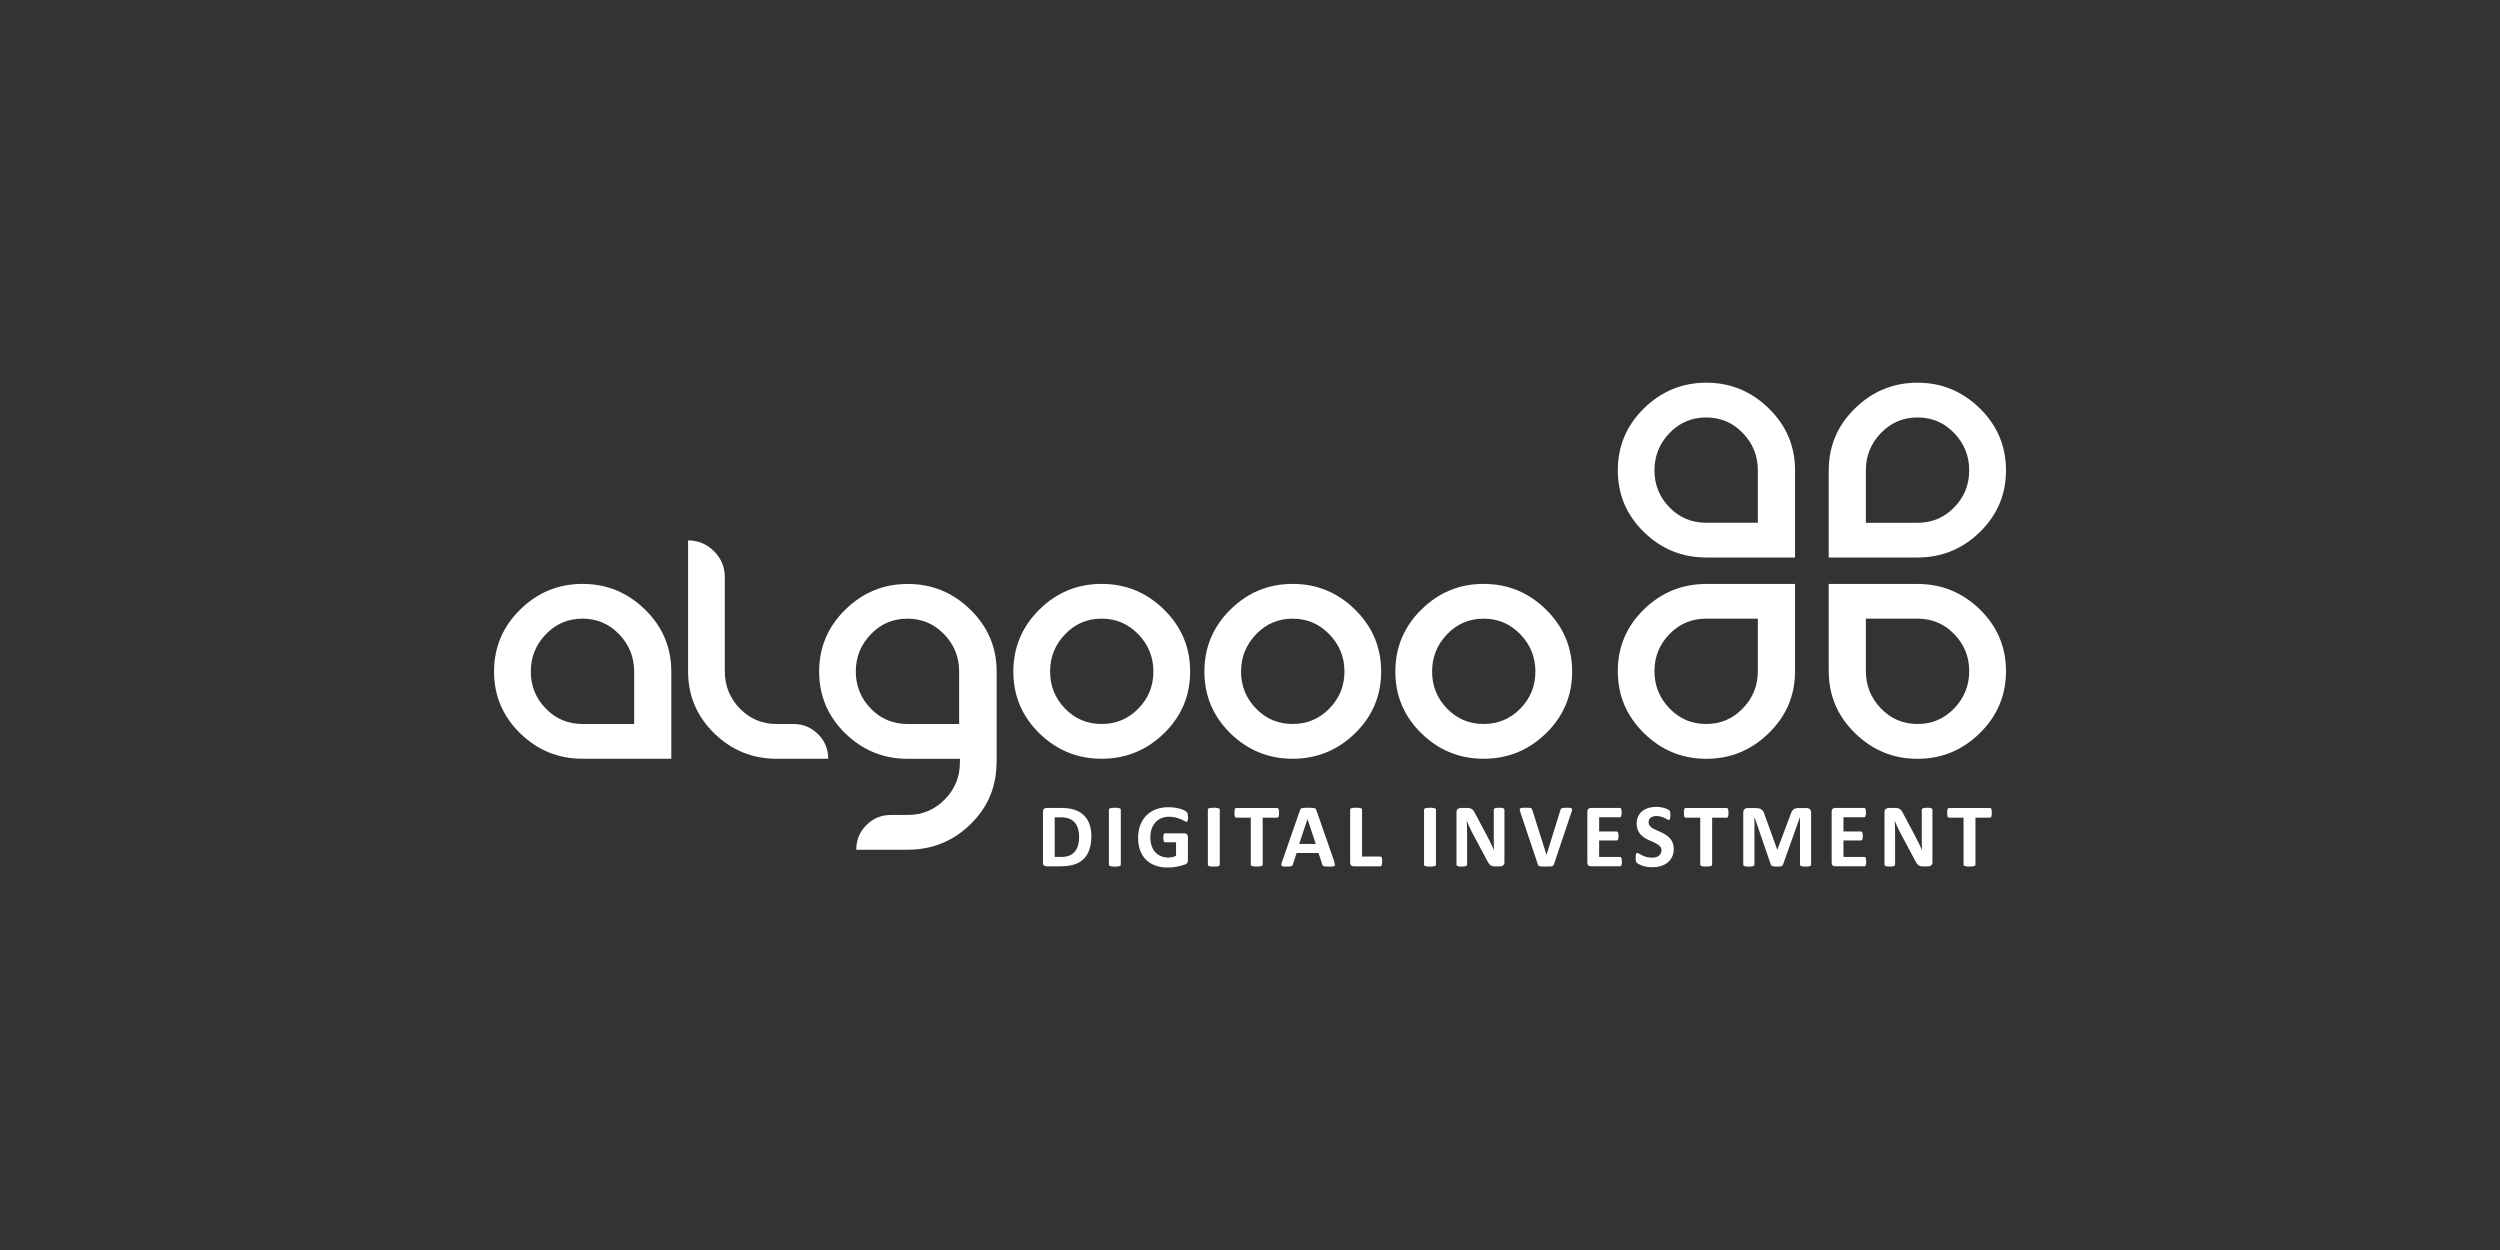 <?xml version="1.0" encoding="UTF-8"?>
<svg id="Ebene_1" data-name="Ebene 1" xmlns="http://www.w3.org/2000/svg" viewBox="0 0 500 250">
  <rect x="0" y="0" width="500" height="250" fill="#333333" stroke="none"/>
  <defs>
    <style>
      .cls-1 {
        fill: #fff;
      }
    </style>
  </defs>
  <g id="layer1">
    <path id="path18" class="cls-1" d="M134.26,134.31v17.44h-17.75c-4.84,0-9-1.7-12.48-5.09-3.48-3.4-5.22-7.52-5.22-12.35s1.74-8.97,5.22-12.39c3.48-3.43,7.64-5.14,12.48-5.14s9,1.71,12.5,5.14c3.5,3.42,5.25,7.55,5.25,12.39ZM126.83,144.8v-10.49c0-2.89-1-5.37-3-7.45-1.99-2.08-4.44-3.13-7.33-3.13s-5.34,1.04-7.34,3.13c-2,2.08-3,4.56-3,7.45s1,5.35,3,7.41c2,2.05,4.44,3.08,7.34,3.08h10.34ZM144.97,134.31c0,2.88,1.01,5.35,3.01,7.41,2.01,2.05,4.46,3.08,7.34,3.08h3.37c1.92,0,3.56.68,4.92,2.03,1.35,1.35,2.03,2.99,2.03,4.92h-10.32c-4.84,0-9-1.7-12.48-5.09-3.48-3.4-5.22-7.52-5.22-12.35v-26.23c2.01,0,3.74.73,5.18,2.16,1.44,1.44,2.16,3.17,2.16,5.19v18.88ZM199.3,152.5c0,4.87-1.74,8.99-5.22,12.37-3.48,3.38-7.66,5.07-12.52,5.07h-10.31c0-1.92.68-3.57,2.03-4.92,1.35-1.36,2.99-2.03,4.92-2.03h3.37c2.89,0,5.34-1.02,7.37-3.09,2.03-2.05,3.04-4.51,3.04-7.4v-.74h-10.45c-4.84,0-9-1.7-12.48-5.09-3.48-3.4-5.22-7.52-5.22-12.35s1.74-8.97,5.23-12.39c3.48-3.43,7.65-5.14,12.5-5.14s9.02,1.71,12.52,5.14c3.5,3.42,5.25,7.55,5.25,12.39v18.18ZM191.83,144.8v-10.49c0-2.89-1-5.37-3-7.45-2-2.08-4.44-3.13-7.34-3.13s-5.34,1.04-7.33,3.13c-2.01,2.08-3,4.56-3,7.45s1,5.35,3,7.41c1.99,2.05,4.44,3.08,7.33,3.08h10.34ZM220.33,116.78c4.84,0,8.99,1.71,12.48,5.14,3.48,3.42,5.22,7.55,5.22,12.39s-1.74,8.95-5.22,12.35c-3.48,3.39-7.64,5.09-12.48,5.09s-8.99-1.7-12.46-5.09c-3.47-3.4-5.2-7.52-5.2-12.35s1.74-8.97,5.2-12.39c3.46-3.43,7.62-5.14,12.46-5.14ZM220.33,123.73c-2.89,0-5.32,1.04-7.32,3.13-2,2.08-2.99,4.56-2.99,7.45s1,5.35,2.99,7.41c2,2.05,4.43,3.08,7.32,3.08s5.33-1.03,7.34-3.08c2.01-2.06,3.01-4.53,3.01-7.41s-1-5.37-3.01-7.45c-2.01-2.08-4.46-3.13-7.34-3.13ZM258.53,116.78c4.84,0,9,1.71,12.48,5.14,3.48,3.42,5.22,7.55,5.22,12.39s-1.74,8.95-5.22,12.35c-3.48,3.39-7.65,5.09-12.48,5.09s-8.99-1.7-12.45-5.09c-3.47-3.4-5.2-7.52-5.2-12.35s1.73-8.97,5.2-12.39c3.46-3.43,7.62-5.14,12.45-5.14ZM258.53,123.73c-2.88,0-5.32,1.04-7.32,3.13s-3,4.56-3,7.45,1,5.35,3,7.41c2,2.05,4.44,3.08,7.32,3.08s5.33-1.03,7.34-3.08c2.01-2.06,3.02-4.53,3.02-7.41s-1.01-5.37-3.02-7.45c-2.01-2.08-4.46-3.13-7.34-3.13ZM296.73,116.78c4.84,0,8.99,1.71,12.48,5.14,3.48,3.42,5.22,7.55,5.22,12.39s-1.74,8.95-5.22,12.35c-3.48,3.39-7.64,5.09-12.48,5.09s-8.99-1.7-12.46-5.09c-3.47-3.4-5.2-7.52-5.2-12.35s1.73-8.97,5.2-12.39c3.47-3.43,7.62-5.14,12.46-5.14ZM296.73,123.73c-2.89,0-5.33,1.04-7.32,3.13-1.99,2.08-2.99,4.56-2.99,7.45s1,5.35,2.99,7.41c2,2.05,4.44,3.08,7.32,3.08s5.33-1.03,7.34-3.08c2.01-2.06,3.01-4.53,3.01-7.41s-1-5.37-3.01-7.45c-2.01-2.08-4.46-3.13-7.34-3.13"/>
    <g id="g20">
      <g id="text24">
        <path id="path820" class="cls-1" d="M218.27,167.26c0,1.07-.14,1.99-.42,2.75-.28.76-.68,1.38-1.2,1.86-.52.48-1.16.84-1.91,1.06-.74.22-1.63.33-2.67.33h-2.78c-.2,0-.37-.06-.5-.17-.13-.12-.2-.31-.2-.58v-10.17c0-.26.07-.45.2-.57.14-.12.31-.18.5-.18h2.99c1.04,0,1.92.12,2.64.37.73.24,1.34.6,1.83,1.08.5.47.88,1.06,1.14,1.77.26.7.39,1.52.39,2.44ZM215.82,167.34c0-.55-.07-1.07-.2-1.54-.13-.47-.33-.89-.62-1.23-.28-.35-.65-.62-1.1-.81-.44-.2-1.03-.3-1.76-.3h-1.2v7.93h1.23c.65,0,1.2-.08,1.64-.25.44-.17.81-.42,1.11-.76.3-.34.52-.77.67-1.27.15-.5.23-1.09.23-1.77Z"/>
        <path id="path822" class="cls-1" d="M224.16,172.94c0,.06-.02.11-.06.16-.04.05-.1.09-.19.12-.09.03-.21.05-.36.07-.15.02-.34.03-.58.03s-.42,0-.58-.03c-.15-.02-.27-.04-.36-.07-.09-.03-.16-.07-.2-.12-.04-.05-.05-.1-.05-.16v-11.01c0-.06.02-.11.05-.16.04-.05.11-.09.2-.12.1-.03.22-.05.37-.07.15-.02.34-.03.57-.03s.43,0,.58.03.27.04.36.07c.09.03.15.07.19.12.04.05.06.1.06.16v11.01Z"/>
        <path id="path824" class="cls-1" d="M237.61,163.41c0,.17,0,.32-.03.45-.01.13-.03.23-.06.31-.02.07-.06.12-.1.15-.04.03-.08.05-.14.05-.08,0-.2-.05-.38-.16-.17-.11-.41-.23-.69-.35-.29-.13-.63-.24-1.04-.35-.4-.11-.86-.16-1.39-.16-.56,0-1.08.1-1.53.3-.46.19-.85.47-1.17.83-.32.35-.57.78-.75,1.29-.17.5-.26,1.05-.26,1.66,0,.67.09,1.26.26,1.77.18.5.43.93.75,1.27.32.34.7.6,1.14.78.45.17.95.26,1.49.26.26,0,.53-.03.78-.09.26-.06.5-.15.72-.27v-2.7h-2.21c-.11,0-.19-.07-.25-.2-.06-.14-.09-.37-.09-.69,0-.17,0-.31.02-.42.02-.11.04-.2.07-.27.03-.07.07-.12.11-.15.04-.04.09-.05.14-.05h3.94c.1,0,.18.02.25.05.08.03.14.08.2.14.06.07.11.15.14.24.03.09.05.2.05.32v4.64c0,.18-.03.34-.1.48-.06.13-.19.24-.39.32-.19.08-.43.16-.72.24-.29.08-.59.16-.9.22-.31.06-.62.11-.94.14-.31.03-.63.05-.95.05-.93,0-1.77-.13-2.51-.4-.73-.27-1.35-.66-1.87-1.16-.51-.51-.9-1.13-1.17-1.86-.27-.73-.41-1.56-.41-2.49s.14-1.81.43-2.57c.29-.76.7-1.41,1.23-1.94.53-.53,1.17-.94,1.91-1.23.75-.28,1.59-.42,2.51-.42.5,0,.96.04,1.38.11.41.07.78.15,1.08.25.31.1.57.2.78.32.2.11.35.21.42.3.08.08.14.2.18.36.04.15.05.38.05.68Z"/>
        <path id="path826" class="cls-1" d="M243.95,172.94c0,.06-.02.11-.06.16-.04.05-.1.09-.19.12-.09.03-.21.05-.36.07-.15.02-.34.03-.58.03s-.42,0-.58-.03c-.15-.02-.27-.04-.36-.07-.09-.03-.16-.07-.2-.12-.04-.05-.05-.1-.05-.16v-11.01c0-.06.02-.11.05-.16.04-.05.11-.09.2-.12.1-.03.22-.05.37-.07.15-.02.34-.03.57-.03s.43,0,.58.03.27.04.36.07c.09.03.15.07.19.12.04.05.06.1.06.16v11.01Z"/>
        <path id="path828" class="cls-1" d="M255.81,162.57c0,.17,0,.32-.03.45-.01.12-.03.22-.06.3-.03.07-.07.13-.12.16-.04.04-.09.05-.14.05h-2.92v9.4c0,.06-.02.11-.06.16-.04.05-.1.09-.19.12-.09.03-.21.05-.37.07-.15.02-.34.03-.57.03s-.42,0-.58-.03c-.15-.02-.27-.04-.36-.07-.09-.03-.16-.07-.2-.12-.04-.05-.05-.1-.05-.16v-9.4h-2.92c-.06,0-.11-.02-.15-.05s-.08-.09-.11-.16c-.03-.08-.05-.18-.07-.3-.01-.13-.02-.28-.02-.45s0-.33.02-.46c.02-.13.04-.23.07-.3.03-.08.07-.13.11-.16.04-.04.09-.05.15-.05h8.22c.05,0,.1.02.14.05.05.03.09.08.12.16.03.07.05.17.06.3.02.13.03.28.03.46h0Z"/>
        <path id="path830" class="cls-1" d="M266.84,172.38c.07.22.12.39.14.51.02.13,0,.22-.07.29-.07.06-.18.1-.35.11-.17.02-.4.03-.69.03s-.55,0-.72-.02c-.17,0-.3-.02-.39-.05-.09-.03-.15-.07-.19-.12-.04-.05-.07-.11-.09-.19l-.78-2.34h-4.38l-.74,2.28c-.02.08-.06.16-.1.22-.04.05-.1.1-.19.14-.08.03-.21.05-.37.06-.16.01-.36.02-.62.02-.28,0-.49,0-.65-.03-.16-.02-.26-.06-.32-.13-.06-.07-.08-.17-.06-.3.02-.13.06-.29.14-.5l3.6-10.35c.04-.1.08-.18.13-.24.05-.07.12-.11.23-.14.11-.04.26-.06.44-.06.19-.01.43-.02.74-.02.35,0,.64,0,.85.02.21,0,.37.03.49.06.12.03.2.08.25.14.05.07.1.16.14.27l3.6,10.34ZM261.49,163.82h0l-1.65,4.96h3.31l-1.65-4.96Z"/>
        <path id="path832" class="cls-1" d="M276.43,172.27c0,.18,0,.33-.03.46-.01.12-.03.22-.06.31-.03.08-.07.14-.12.17-.04.04-.09.05-.15.05h-5.34c-.2,0-.37-.06-.5-.17-.13-.12-.2-.31-.2-.58v-10.59c0-.06.02-.11.05-.16.04-.05.11-.09.2-.12.09-.03.21-.05.36-.07.16-.02.35-.03.58-.03s.43,0,.58.03c.15.02.27.04.36.07.09.03.15.07.19.12.04.05.06.1.06.16v9.38h3.67c.06,0,.11.02.15.05.05.03.09.08.12.16.03.07.05.17.06.3.02.12.03.27.03.45h0Z"/>
        <path id="path834" class="cls-1" d="M287.19,172.94c0,.06-.02.11-.06.16-.04.05-.1.09-.19.12-.09.03-.21.05-.36.07-.15.02-.34.03-.58.03s-.42,0-.58-.03c-.15-.02-.27-.04-.36-.07-.09-.03-.16-.07-.2-.12-.04-.05-.05-.1-.05-.16v-11.01c0-.06.02-.11.05-.16.04-.05.11-.09.2-.12.1-.03.22-.05.37-.07s.34-.03.57-.03.43,0,.58.03c.15.02.27.04.36.07.09.03.15.07.19.12.04.05.06.1.06.16v11.01Z"/>
        <path id="path836" class="cls-1" d="M300.9,172.43c0,.14-.02.26-.07.37-.05.11-.11.2-.2.27-.08.07-.17.13-.29.16-.11.03-.22.05-.33.05h-1.01c-.21,0-.39-.02-.55-.06-.15-.04-.29-.12-.42-.23-.13-.11-.25-.26-.37-.45-.12-.19-.26-.44-.41-.74l-2.9-5.45c-.17-.32-.34-.67-.51-1.05-.17-.38-.33-.74-.47-1.1h-.02c.02.43.04.87.05,1.3.01.43.02.87.02,1.32v6.1c0,.06-.02.11-.05.16-.03.05-.09.09-.17.13-.08.03-.19.05-.32.07-.14.02-.32.03-.53.03s-.38,0-.52-.03c-.14-.02-.25-.04-.32-.07-.08-.04-.13-.08-.16-.13-.03-.05-.05-.1-.05-.16v-10.48c0-.28.08-.49.24-.63.17-.14.37-.22.61-.22h1.27c.23,0,.42.02.58.06.16.04.29.1.41.19.13.09.24.22.35.38.11.16.22.35.33.59l2.27,4.26c.13.26.26.51.39.77.13.25.26.5.38.75.12.25.24.49.35.73.11.24.23.48.33.72h0c-.02-.42-.03-.86-.05-1.32,0-.46,0-.89,0-1.31v-5.47c0-.06.02-.11.05-.16.04-.05.1-.09.18-.13.08-.04.2-.06.33-.07.14-.02.32-.03.53-.03.2,0,.38,0,.51.03.14.01.24.04.32.07.08.04.13.08.16.13.03.05.05.1.05.16v10.48Z"/>
        <path id="path838" class="cls-1" d="M310.8,172.85c-.03.1-.07.19-.12.25-.05.06-.13.11-.23.14-.11.03-.26.05-.44.05-.19.01-.43.02-.73.02-.24,0-.45,0-.62,0-.17,0-.31,0-.43-.02-.12-.01-.22-.03-.3-.05-.07-.02-.14-.05-.19-.09-.05-.04-.09-.08-.12-.13-.02-.05-.05-.12-.07-.2l-3.47-10.34c-.07-.22-.12-.39-.14-.51-.01-.13.02-.22.09-.28.08-.07.21-.11.39-.12.18-.02.43-.03.76-.03.28,0,.49,0,.65.02.16.01.28.03.36.06.08.03.14.08.17.14.04.06.07.14.1.23l2.84,8.99h0l2.78-8.95c.02-.1.05-.18.09-.24.04-.07.1-.12.18-.15.09-.04.22-.06.38-.07.16-.01.38-.02.67-.02s.49,0,.64.03c.16.02.26.06.32.14.06.07.08.16.05.29-.02.13-.06.29-.14.5l-3.48,10.35Z"/>
        <path id="path840" class="cls-1" d="M324.38,172.33c0,.17,0,.32-.03.44-.01.11-.03.21-.06.28-.03.07-.07.13-.12.16-.04.03-.09.05-.14.05h-5.86c-.2,0-.37-.06-.5-.17-.13-.12-.2-.31-.2-.58v-10.17c0-.26.07-.45.2-.57.14-.12.31-.18.5-.18h5.82c.05,0,.1.02.14.05s.08.08.11.16c.03.07.05.17.06.29.02.11.03.26.03.44,0,.17,0,.31-.03.43-.01.11-.03.21-.06.28-.03.07-.07.13-.11.16-.04.03-.09.05-.14.05h-4.16v2.85h3.52c.05,0,.1.02.14.05.05.03.09.08.12.15.03.07.05.16.06.28.02.11.03.26.03.42s0,.32-.03.43c-.01.11-.03.21-.06.28-.03.07-.07.11-.12.14-.04.03-.09.05-.14.05h-3.52v3.29h4.2c.05,0,.1.02.14.05.05.03.09.08.12.15.03.07.05.17.06.29.02.11.03.26.03.43h0Z"/>
        <path id="path842" class="cls-1" d="M334.76,169.76c0,.61-.11,1.15-.34,1.61-.23.46-.54.85-.93,1.16-.39.31-.85.54-1.37.69-.52.16-1.08.23-1.68.23-.4,0-.78-.03-1.13-.1-.34-.07-.65-.14-.91-.23-.26-.1-.49-.2-.67-.3-.17-.1-.3-.19-.38-.27-.08-.08-.14-.19-.17-.33-.03-.15-.05-.36-.05-.64,0-.19,0-.34.02-.47.01-.13.03-.23.05-.31.03-.08.07-.13.11-.16.05-.04.1-.05.16-.05.08,0,.2.05.35.15.16.1.35.2.59.32.24.12.53.23.86.33.34.1.72.14,1.16.14.29,0,.55-.03.78-.1.23-.07.42-.17.58-.3.16-.13.29-.28.37-.47.08-.19.13-.39.13-.62,0-.26-.07-.49-.22-.68-.14-.19-.33-.36-.57-.5-.23-.15-.49-.29-.78-.41-.29-.13-.6-.27-.91-.41-.31-.14-.62-.31-.91-.49-.29-.19-.56-.41-.79-.66-.23-.26-.41-.56-.56-.91-.14-.35-.22-.77-.22-1.25,0-.56.1-1.05.31-1.47.21-.43.49-.78.84-1.05.35-.28.77-.49,1.24-.63.48-.14.99-.21,1.52-.21.28,0,.55.02.83.06.28.04.53.1.78.17s.45.15.64.24.31.17.37.23c.06.06.1.11.12.15.02.04.04.1.05.17.02.07.03.15.04.26,0,.1,0,.23,0,.39,0,.17,0,.32-.02.44,0,.12-.02.22-.05.3-.02.08-.05.14-.09.17-.04.04-.09.05-.15.05s-.17-.04-.32-.13c-.14-.08-.32-.17-.53-.27-.21-.1-.45-.19-.73-.27-.28-.08-.58-.13-.91-.13-.26,0-.48.03-.68.1-.19.06-.35.15-.49.26-.13.11-.22.24-.29.4-.06.16-.09.32-.09.5,0,.26.07.48.21.68.14.19.33.35.57.5.24.14.51.28.81.41.3.13.61.26.92.41.31.14.62.31.92.5.3.18.57.4.8.66.23.25.42.55.57.9.14.34.22.75.22,1.22h0Z"/>
        <path id="path844" class="cls-1" d="M345.7,162.57c0,.17,0,.32-.03.45-.01.12-.03.22-.06.3-.03.07-.07.13-.12.16-.04.04-.09.05-.14.05h-2.92v9.4c0,.06-.02.11-.06.16-.04.05-.1.09-.19.12-.09.03-.21.05-.37.07-.15.02-.34.03-.57.03s-.42,0-.58-.03c-.15-.02-.27-.04-.36-.07-.09-.03-.16-.07-.2-.12-.04-.05-.05-.1-.05-.16v-9.4h-2.92c-.06,0-.11-.02-.15-.05s-.08-.09-.11-.16c-.03-.08-.05-.18-.07-.3-.01-.13-.02-.28-.02-.45s0-.33.02-.46c.02-.13.04-.23.07-.3.03-.08.07-.13.11-.16.04-.04.09-.05.15-.05h8.22c.05,0,.1.02.14.05.05.03.09.08.12.16.03.07.05.17.06.3.02.13.03.28.03.46h0Z"/>
        <path id="path846" class="cls-1" d="M362.23,172.94c0,.06-.02.11-.05.16-.03.05-.09.09-.18.12-.08.03-.2.05-.34.07-.14.02-.33.03-.55.03s-.4,0-.54-.03c-.14-.02-.26-.04-.34-.07-.08-.03-.14-.07-.18-.12-.04-.05-.05-.1-.05-.16v-9.49h-.02l-3.38,9.48c-.02.08-.06.14-.12.2-.05.05-.13.09-.23.12-.09.03-.21.05-.35.05-.14.01-.32.02-.52.02s-.38,0-.52-.03c-.14-.01-.26-.03-.36-.06-.09-.04-.16-.08-.22-.13-.05-.05-.09-.11-.11-.17l-3.26-9.48h-.02v9.49c0,.06-.02.11-.05.16-.03.05-.09.09-.18.12-.09.03-.21.05-.35.07-.14.02-.32.03-.54.03s-.4,0-.54-.03c-.14-.02-.26-.04-.35-.07-.08-.03-.14-.07-.18-.12-.03-.05-.05-.1-.05-.16v-10.39c0-.31.08-.54.24-.7.16-.16.38-.24.65-.24h1.55c.28,0,.51.02.71.07.2.04.37.12.51.23.14.1.26.24.36.41.1.17.18.38.25.63l2.52,6.95h.04l2.61-6.93c.08-.25.16-.47.25-.64.1-.17.2-.32.32-.42.13-.11.27-.18.44-.23.17-.05.36-.07.59-.07h1.6c.16,0,.3.02.41.06.12.04.22.11.29.19.08.08.14.18.17.3.04.11.06.25.06.4v10.39Z"/>
        <path id="path848" class="cls-1" d="M373.24,172.33c0,.17,0,.32-.03.44-.01.11-.03.21-.06.28-.03.07-.07.13-.12.16-.04.03-.09.05-.14.05h-5.86c-.2,0-.37-.06-.5-.17-.13-.12-.2-.31-.2-.58v-10.17c0-.26.07-.45.2-.57.14-.12.31-.18.5-.18h5.82c.05,0,.1.02.14.05s.08.08.11.16c.03.07.05.17.06.29.02.11.03.26.03.44,0,.17,0,.31-.03.43-.01.11-.03.21-.06.28-.03.07-.07.13-.11.16-.04.03-.09.05-.14.05h-4.16v2.85h3.52c.05,0,.1.02.14.05.05.03.09.08.12.15.03.07.05.16.06.28.02.11.03.26.03.42s0,.32-.03.43c-.01.11-.03.21-.06.28-.03.07-.07.11-.12.14-.04.03-.09.05-.14.05h-3.52v3.29h4.2c.05,0,.1.02.14.05.05.03.09.08.12.15.03.07.05.17.06.29.02.11.03.26.03.43h0Z"/>
        <path id="path850" class="cls-1" d="M386.5,172.43c0,.14-.02.26-.07.37-.05.11-.11.2-.2.27-.08.07-.17.13-.29.16-.11.03-.22.05-.33.05h-1.01c-.21,0-.39-.02-.55-.06-.15-.04-.29-.12-.42-.23-.13-.11-.25-.26-.37-.45-.12-.19-.26-.44-.41-.74l-2.9-5.45c-.17-.32-.34-.67-.51-1.05-.17-.38-.33-.74-.47-1.1h-.02c.02.43.04.87.05,1.3.01.43.02.87.02,1.32v6.1c0,.06-.02.11-.05.16-.03.05-.09.09-.17.13-.08.03-.19.05-.32.07-.14.02-.32.03-.53.03s-.38,0-.52-.03c-.14-.02-.25-.04-.32-.07-.08-.04-.13-.08-.16-.13-.03-.05-.05-.1-.05-.16v-10.48c0-.28.08-.49.24-.63.17-.14.37-.22.61-.22h1.27c.23,0,.42.02.58.06.16.04.29.1.41.19.13.09.24.22.35.38.11.16.22.35.33.59l2.27,4.26c.13.26.26.51.39.77.13.25.26.5.38.75.12.25.24.49.35.73.11.24.23.48.33.72h0c-.02-.42-.03-.86-.05-1.32,0-.46,0-.89,0-1.31v-5.47c0-.06.02-.11.05-.16.04-.05.1-.09.18-.13.08-.04.2-.06.33-.07.14-.02.32-.03.53-.03.2,0,.38,0,.51.03.14.01.24.04.32.07.08.04.13.08.16.13.03.05.05.1.05.16v10.48Z"/>
        <path id="path852" class="cls-1" d="M398.36,162.57c0,.17,0,.32-.03.45-.01.12-.03.22-.06.3-.03.07-.07.13-.12.16-.04.04-.09.05-.14.05h-2.92v9.4c0,.06-.02.11-.06.16-.04.05-.1.09-.19.12-.09.03-.21.05-.37.07-.15.02-.34.03-.57.03s-.42,0-.58-.03c-.15-.02-.27-.04-.36-.07-.09-.03-.16-.07-.2-.12-.04-.05-.05-.1-.05-.16v-9.4h-2.92c-.06,0-.11-.02-.15-.05s-.08-.09-.11-.16c-.03-.08-.05-.18-.07-.3-.01-.13-.02-.28-.02-.45s0-.33.02-.46c.02-.13.04-.23.07-.3.03-.08.07-.13.11-.16.04-.04.09-.05.15-.05h8.22c.05,0,.1.02.14.05.05.03.09.08.12.16.03.07.05.17.06.3.02.13.03.28.03.46h0Z"/>
      </g>
    </g>
    <path id="path26" class="cls-1" d="M359.01,94.07v17.43h-17.75c-4.84,0-9-1.69-12.48-5.09-3.48-3.4-5.22-7.51-5.22-12.34s1.74-8.97,5.22-12.39c3.48-3.42,7.65-5.14,12.48-5.14s9,1.72,12.5,5.14c3.5,3.42,5.25,7.55,5.25,12.39ZM351.57,104.55v-10.48c0-2.89-.99-5.37-3-7.45-2-2.09-4.45-3.13-7.34-3.13s-5.34,1.04-7.34,3.13c-2,2.08-3,4.56-3,7.45s1,5.35,3,7.4c2,2.06,4.44,3.08,7.34,3.08h10.33"/>
    <path id="path28" class="cls-1" d="M365.74,134.23v-17.44h17.75c4.84,0,8.99,1.7,12.48,5.09,3.48,3.4,5.23,7.51,5.23,12.35s-1.74,8.96-5.23,12.39c-3.48,3.43-7.64,5.14-12.48,5.14s-9-1.71-12.5-5.14c-3.5-3.42-5.24-7.55-5.24-12.39ZM373.17,123.73v10.5c0,2.88,1,5.36,3,7.44,2,2.08,4.44,3.13,7.34,3.13s5.34-1.04,7.33-3.13c2-2.08,3-4.56,3-7.44s-1-5.36-3-7.41c-2-2.06-4.44-3.09-7.33-3.09h-10.34"/>
    <path id="path30" class="cls-1" d="M359.01,134.23v-17.44h-17.75c-4.84,0-9,1.7-12.48,5.09-3.48,3.4-5.22,7.5-5.22,12.35s1.74,8.96,5.22,12.39c3.48,3.43,7.65,5.14,12.48,5.14s9-1.71,12.5-5.14c3.5-3.42,5.25-7.55,5.25-12.39ZM351.57,123.73v10.5c0,2.88-.99,5.36-3,7.44-2,2.08-4.45,3.13-7.34,3.13s-5.34-1.04-7.34-3.13c-2-2.08-3-4.56-3-7.44s1-5.36,3-7.41c2-2.06,4.44-3.09,7.34-3.09h10.33"/>
    <path id="path32" class="cls-1" d="M365.74,94.07v17.43h17.75c4.84,0,8.99-1.69,12.48-5.09,3.48-3.4,5.23-7.51,5.23-12.34s-1.74-8.97-5.23-12.39-7.64-5.14-12.48-5.14-9,1.72-12.5,5.14-5.24,7.55-5.24,12.39ZM373.17,104.56v-10.49c0-2.89,1-5.37,3-7.45,2-2.09,4.44-3.13,7.34-3.13s5.34,1.04,7.33,3.13c2,2.08,3,4.56,3,7.45s-1,5.36-3,7.4c-2,2.06-4.44,3.09-7.33,3.09h-10.34"/>
  </g>
</svg>